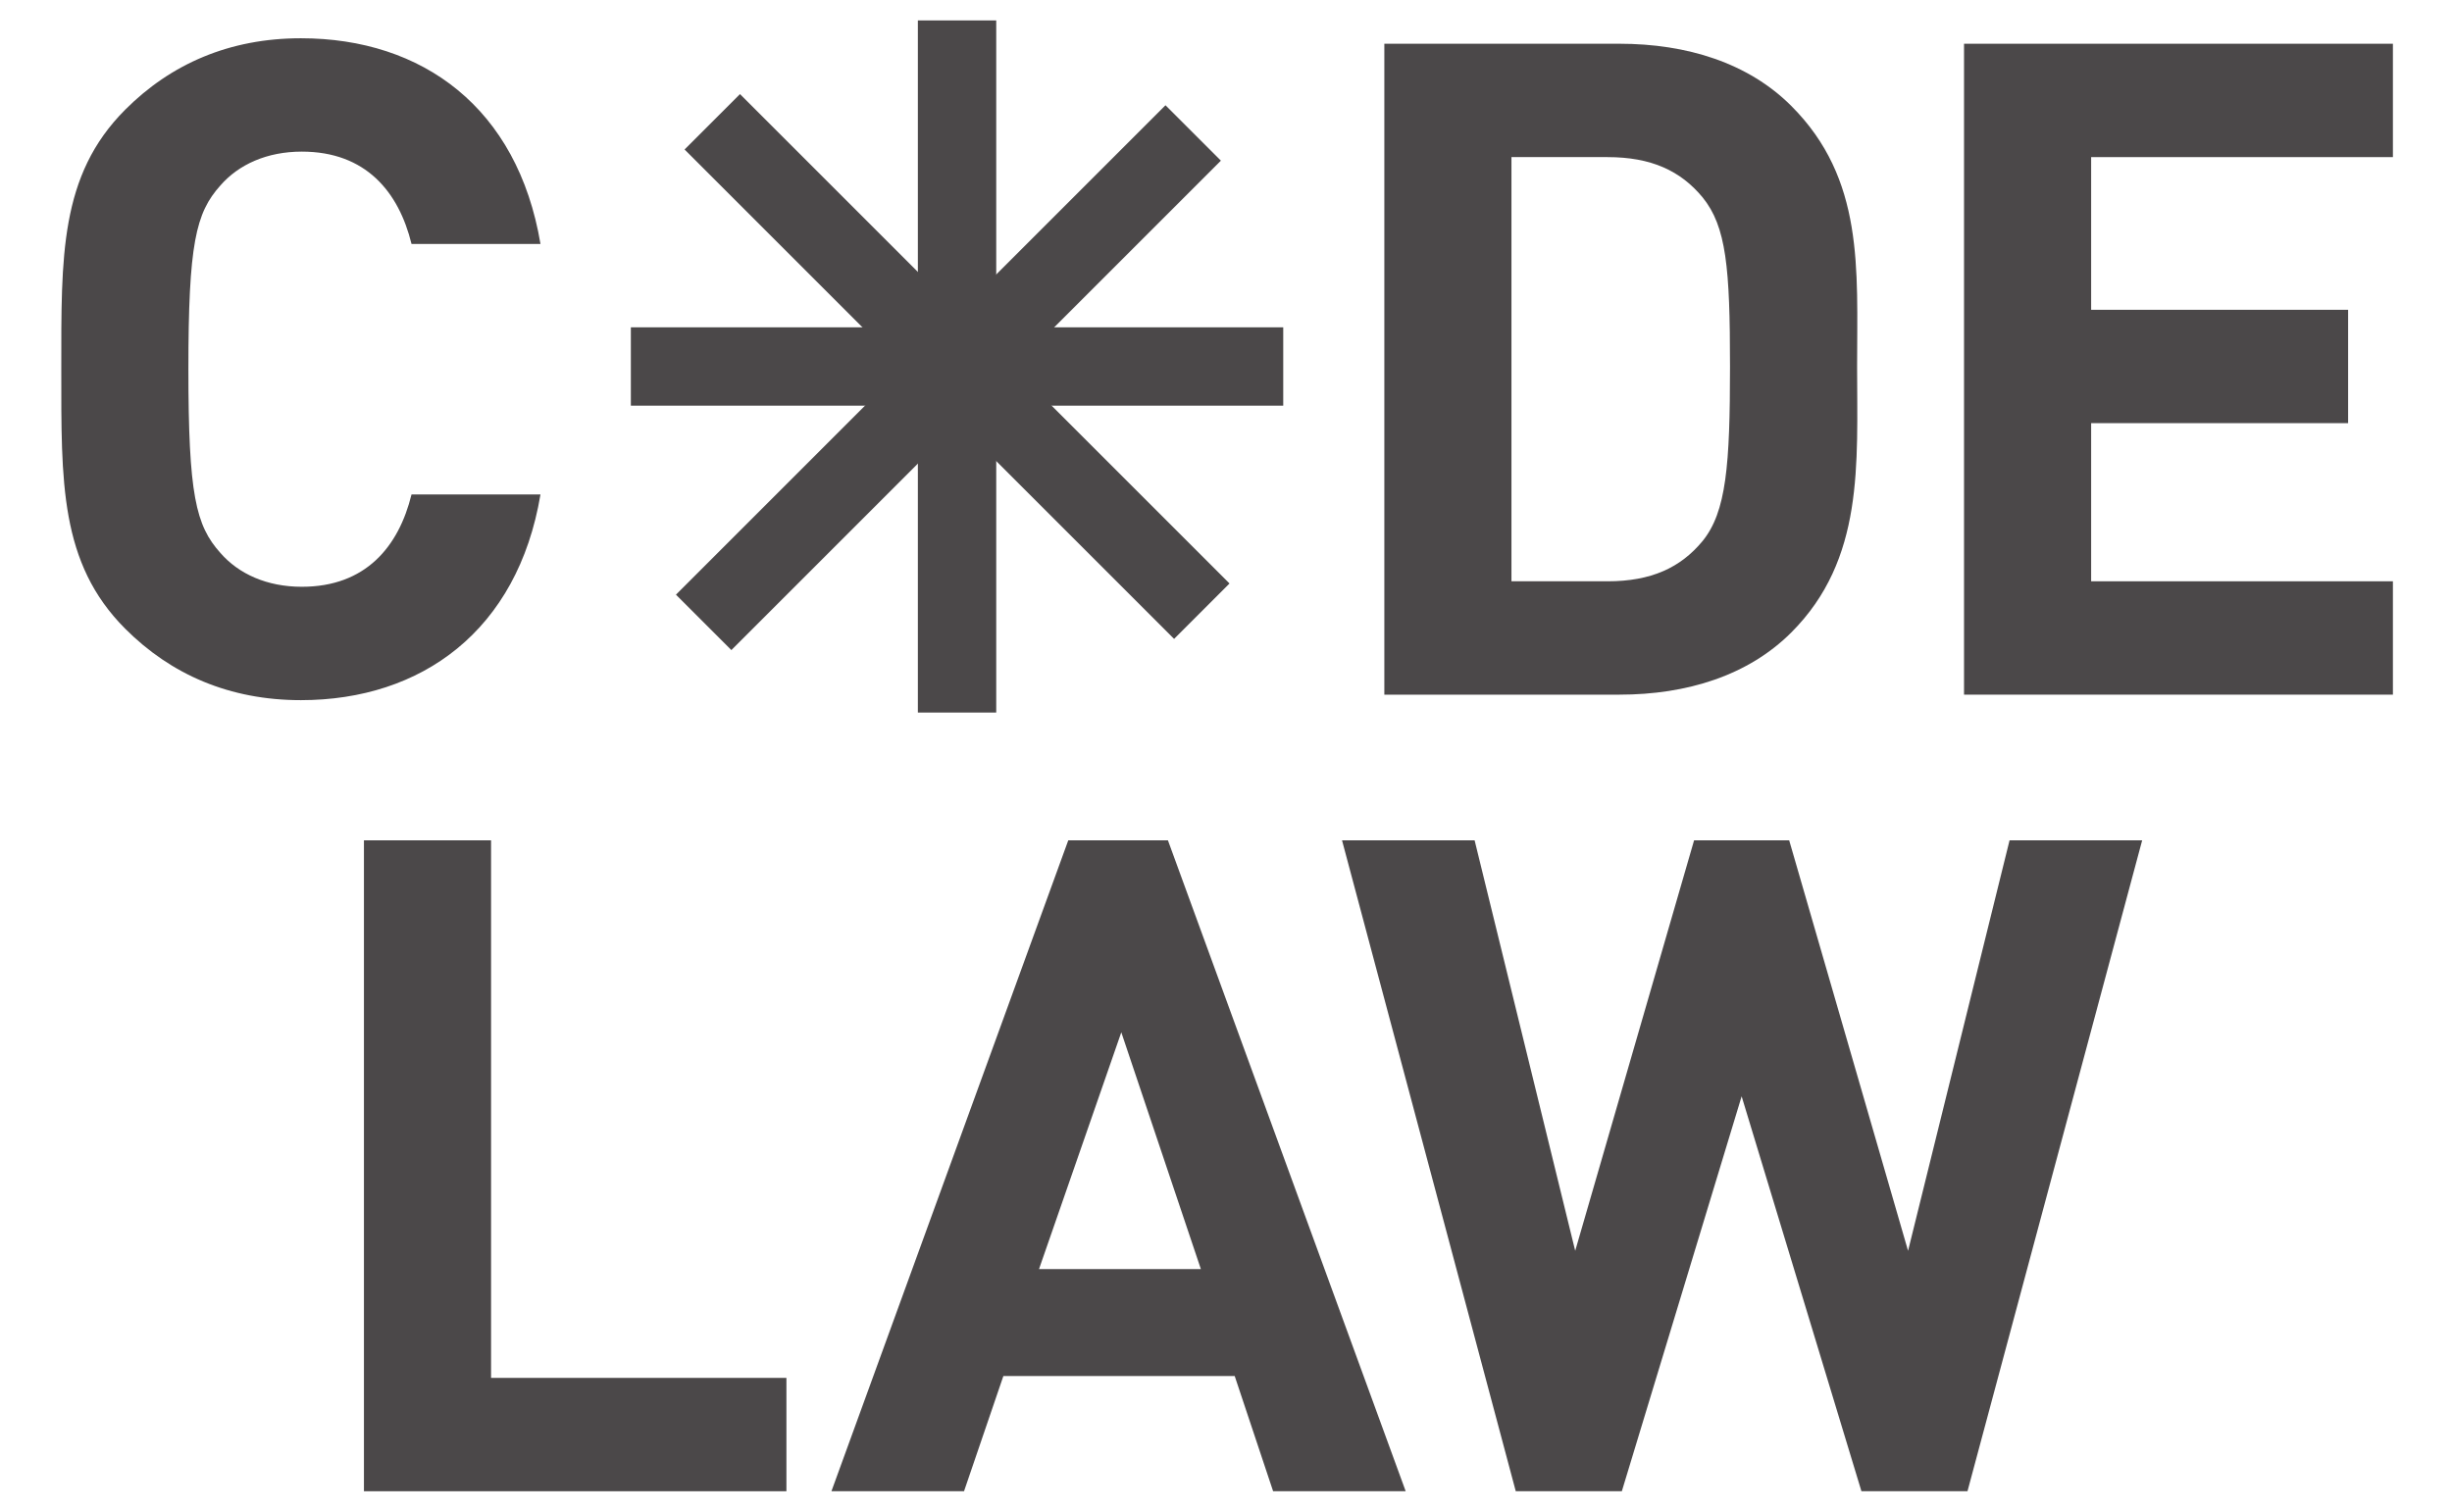 <?xml version="1.0" encoding="UTF-8"?>
<svg xmlns="http://www.w3.org/2000/svg" width="120" height="74" viewBox="0 0 120 74" fill="none">
  <path d="M14.726 34.274C11.235 34.274 8.37 33.021 6.133 30.783C2.911 27.561 3 23.578 3 18.073C3 12.569 2.911 8.586 6.133 5.364C8.37 3.126 11.235 1.873 14.726 1.873C20.677 1.873 25.332 5.274 26.451 11.942H20.14C19.514 9.391 17.902 7.422 14.77 7.422C13.069 7.422 11.682 8.049 10.787 9.078C9.579 10.421 9.22 11.942 9.22 18.073C9.22 24.204 9.579 25.726 10.787 27.068C11.682 28.098 13.069 28.724 14.77 28.724C17.902 28.724 19.514 26.756 20.14 24.204H26.451C25.332 30.873 20.632 34.274 14.726 34.274Z" fill="#4B4849"></path>
  <path d="M83.323 9.66C82.249 8.362 80.817 7.691 78.669 7.691H73.97V28.456H78.669C80.817 28.456 82.249 27.785 83.323 26.486C84.487 25.054 84.666 22.772 84.666 17.939C84.666 13.106 84.487 11.092 83.323 9.66ZM87.664 30.962C85.561 33.066 82.563 34.005 79.251 34.005H67.749V2.141H79.251C82.563 2.141 85.561 3.081 87.664 5.184C91.245 8.765 90.886 13.151 90.886 17.939C90.886 22.728 91.245 27.382 87.664 30.962Z" fill="#4B4849"></path>
  <path d="M96.119 34.005V2.141H117.108V7.691H102.34V15.165H114.916V20.714H102.34V28.456H117.108V34.005H96.119Z" fill="#4B4849"></path>
  <path d="M17.811 73V41.136H24.032V67.451H38.487V73H17.811Z" fill="#4B4849"></path>
  <path d="M54.876 50.534L50.849 62.125H58.77L54.876 50.534ZM62.306 73L60.426 67.361H49.104L47.179 73H40.69L52.281 41.136H57.158L68.794 73H62.306Z" fill="#4B4849"></path>
  <path d="M96.288 73H91.098L85.235 53.667L79.372 73H74.181L65.678 41.136H72.167L77.09 61.23L82.908 41.136H87.562L93.38 61.23L98.347 41.136H104.837L96.288 73Z" fill="#4B4849"></path>
  <path d="M30.874 16.023H62.801V19.858H30.874V16.023Z" fill="#4B4849"></path>
  <path d="M44.92 1H48.755V34.881H44.92V1Z" fill="#4B4849"></path>
  <path d="M33.503 7.318L36.215 4.606L60.172 28.563L57.46 31.275L33.503 7.318Z" fill="#4B4849"></path>
  <path d="M35.793 31.823L33.081 29.111L57.038 5.153L59.75 7.865L35.793 31.823Z" fill="#4B4849"></path>
</svg>

